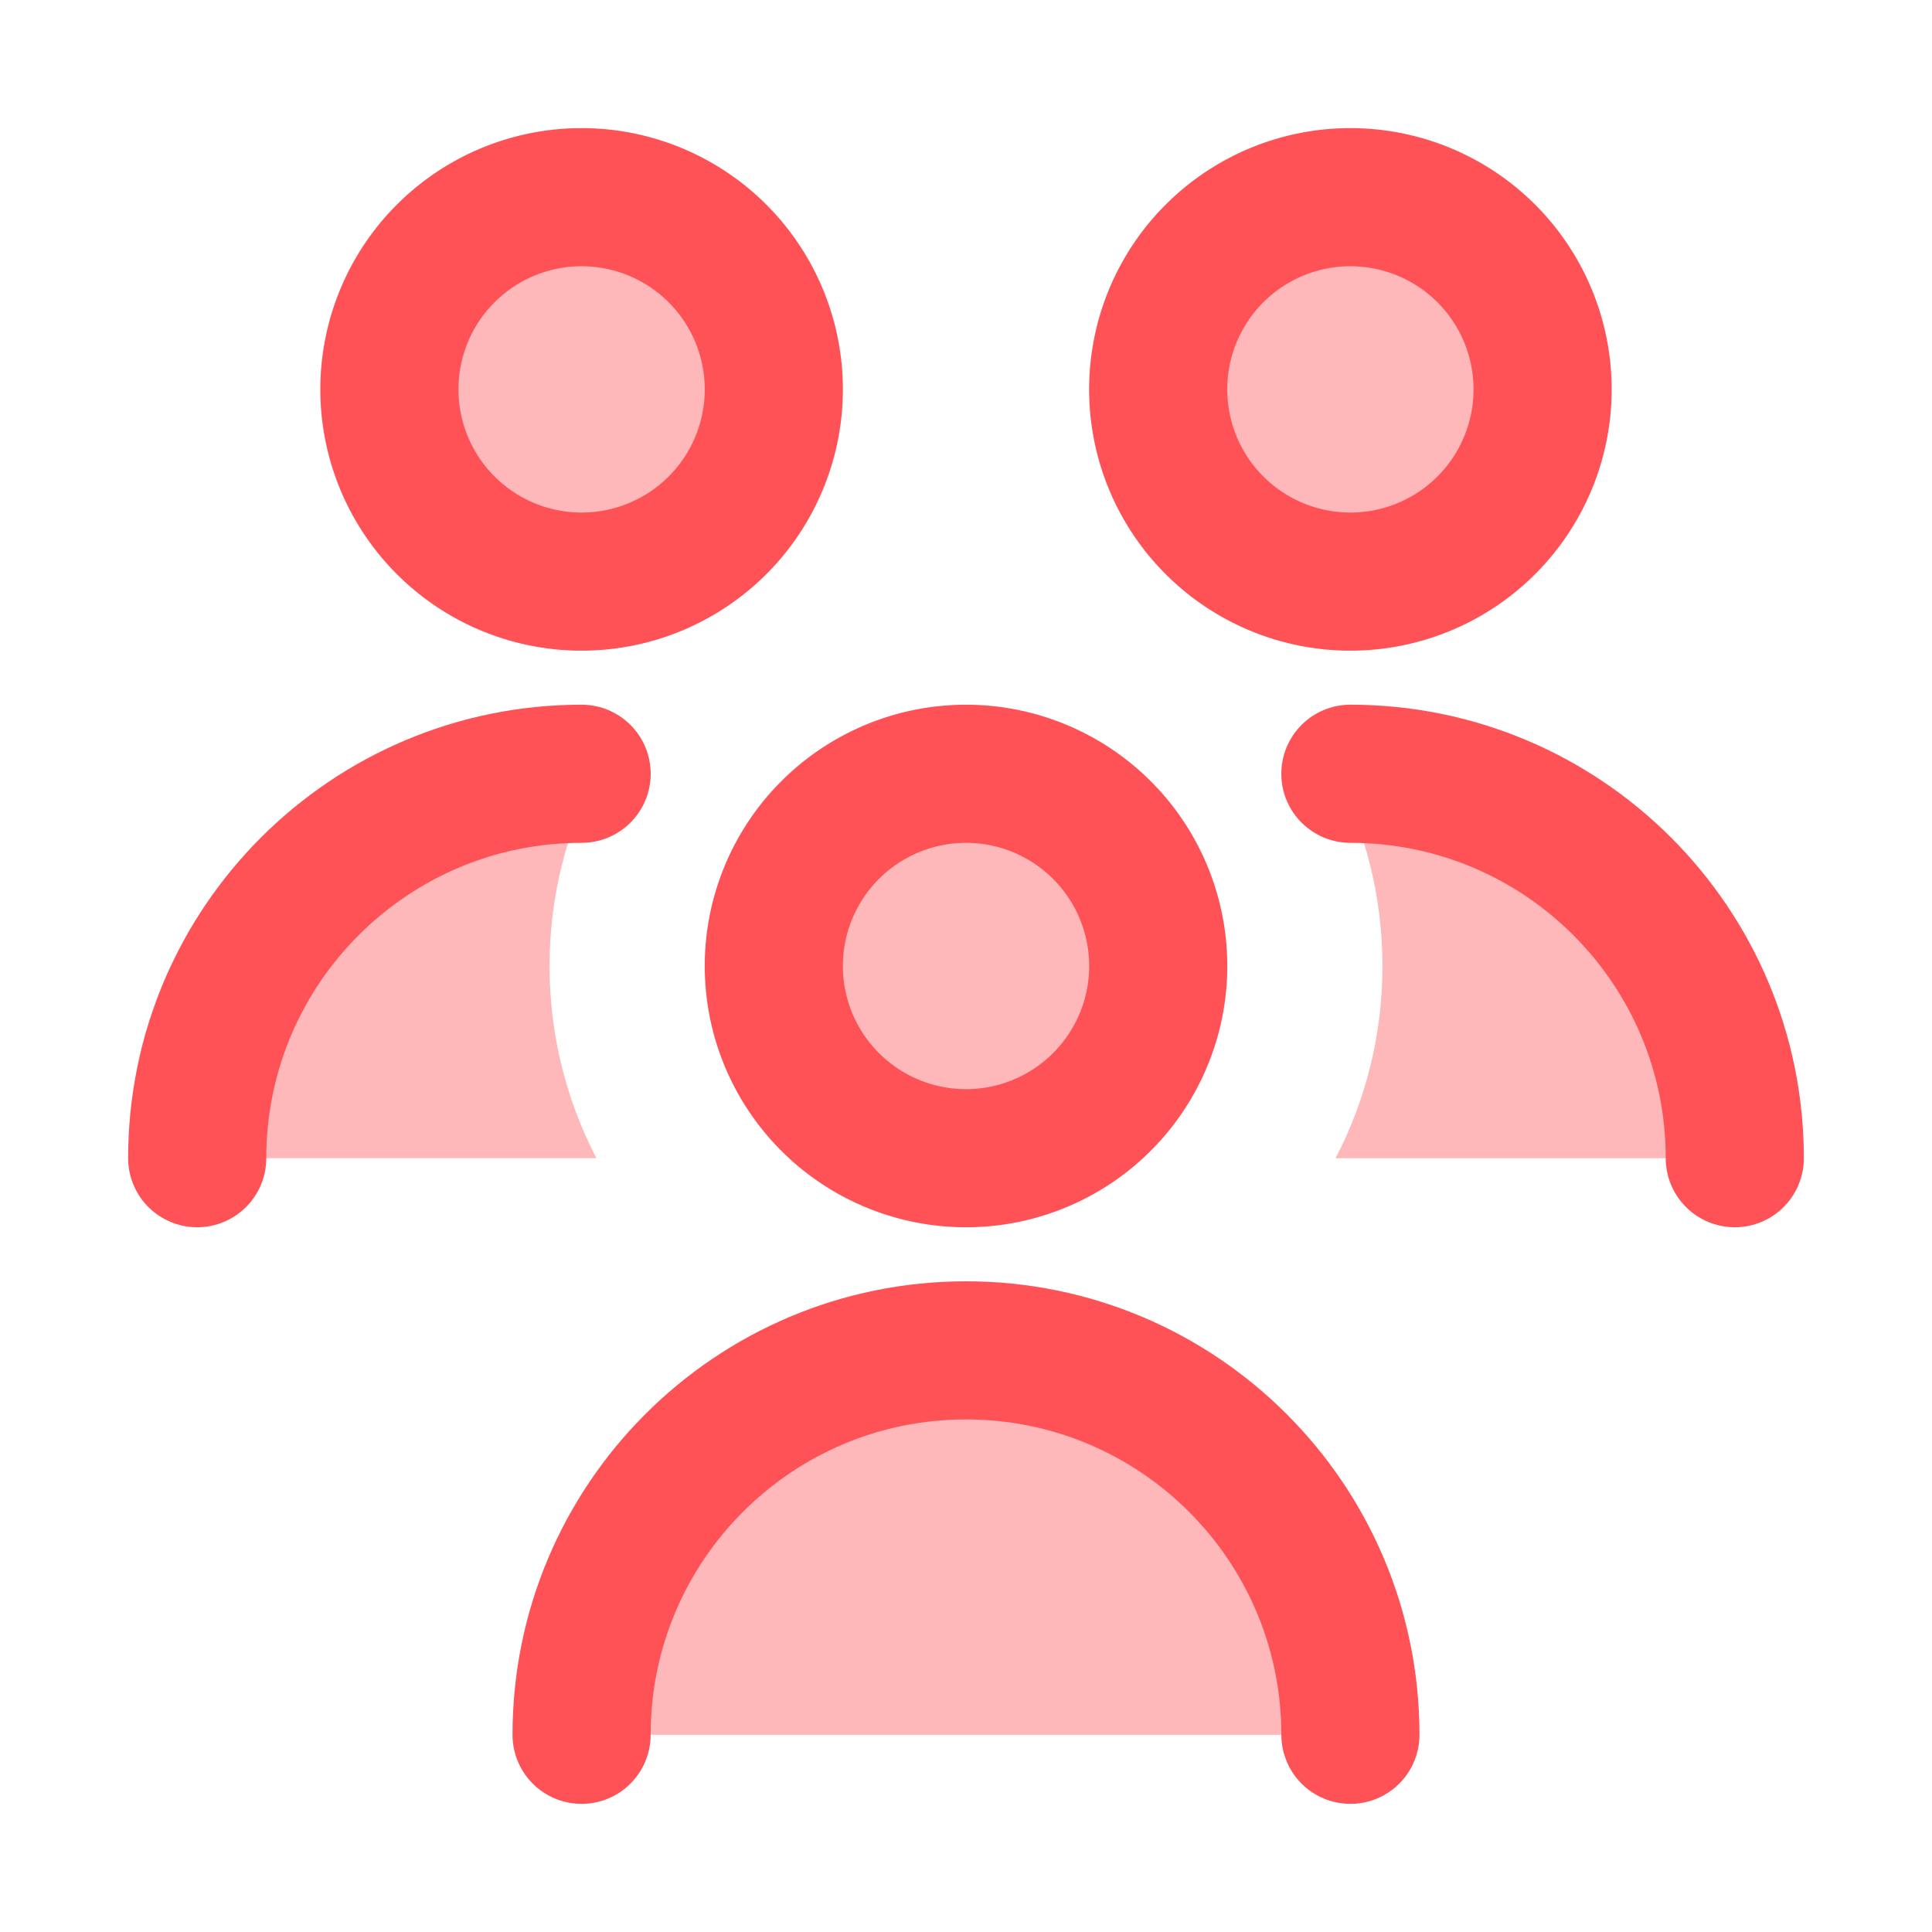 <svg xmlns="http://www.w3.org/2000/svg" fill="none" viewBox="-1.43 -1.43 40 40" id="No-Poverty--Streamline-Core.svg" height="40" width="40"><desc>No Poverty Streamline Icon: https://streamlinehq.com</desc><g id="no-poverty"><path id="Ellipse 1146" fill="#ffb8ba" d="M18.57 26.529c-4.395 0 -7.959 3.563 -7.959 7.959h15.917c0 -4.396 -3.563 -7.959 -7.959 -7.959Z" stroke-width="2.86"></path><path id="Subtract" fill="#ffb8ba" d="M10.916 14.596C10.298 15.786 9.948 17.137 9.948 18.57c0 1.435 0.351 2.789 0.971 3.979H2.653c0 -4.395 3.563 -7.959 7.959 -7.959 0.102 0 0.204 0.002 0.305 0.006Z" stroke-width="2.86"></path><path id="Subtract_2" fill="#ffb8ba" d="M26.224 14.596C26.325 14.593 26.426 14.591 26.529 14.591c4.396 0 7.959 3.563 7.959 7.959H26.221c0.62 -1.19 0.971 -2.544 0.971 -3.979 0 -1.433 -0.35 -2.784 -0.968 -3.974Z" stroke-width="2.86"></path><path id="Ellipse 1134" fill="#ffb8ba" d="M6.632 6.632a3.979 3.979 0 1 0 7.959 0 3.979 3.979 0 1 0 -7.959 0" stroke-width="2.86"></path><path id="Ellipse 1138" fill="#ffb8ba" d="M22.549 6.632a3.979 3.979 0 1 0 7.959 0 3.979 3.979 0 1 0 -7.959 0" stroke-width="2.86"></path><path id="Ellipse 1142" fill="#ffb8ba" d="M14.591 18.57a3.979 3.979 0 1 0 7.959 0 3.979 3.979 0 1 0 -7.959 0" stroke-width="2.86"></path><path id="Ellipse 1143" stroke="#ff5257" stroke-linecap="round" stroke-linejoin="round" d="M6.632 6.632a3.979 3.979 0 1 0 7.959 0 3.979 3.979 0 1 0 -7.959 0" stroke-width="2.86"></path><path id="Ellipse 1144" stroke="#ff5257" stroke-linecap="round" stroke-linejoin="round" d="M22.549 6.632a3.979 3.979 0 1 0 7.959 0 3.979 3.979 0 1 0 -7.959 0" stroke-width="2.86"></path><path id="Ellipse 1145" stroke="#ff5257" stroke-linecap="round" stroke-linejoin="round" d="M14.591 18.57a3.979 3.979 0 1 0 7.959 0 3.979 3.979 0 1 0 -7.959 0" stroke-width="2.86"></path><path id="Ellipse 1139" stroke="#ff5257" stroke-linecap="round" stroke-linejoin="round" d="M2.653 22.549c0 -4.395 3.563 -7.959 7.959 -7.959" stroke-width="2.86"></path><path id="Ellipse 1140" stroke="#ff5257" stroke-linecap="round" stroke-linejoin="round" d="M34.487 22.549c0 -4.395 -3.563 -7.959 -7.959 -7.959" stroke-width="2.86"></path><path id="Ellipse 1141" stroke="#ff5257" stroke-linecap="round" stroke-linejoin="round" d="M26.529 34.487c0 -4.396 -3.563 -7.959 -7.959 -7.959s-7.959 3.563 -7.959 7.959" stroke-width="2.86"></path></g></svg>
